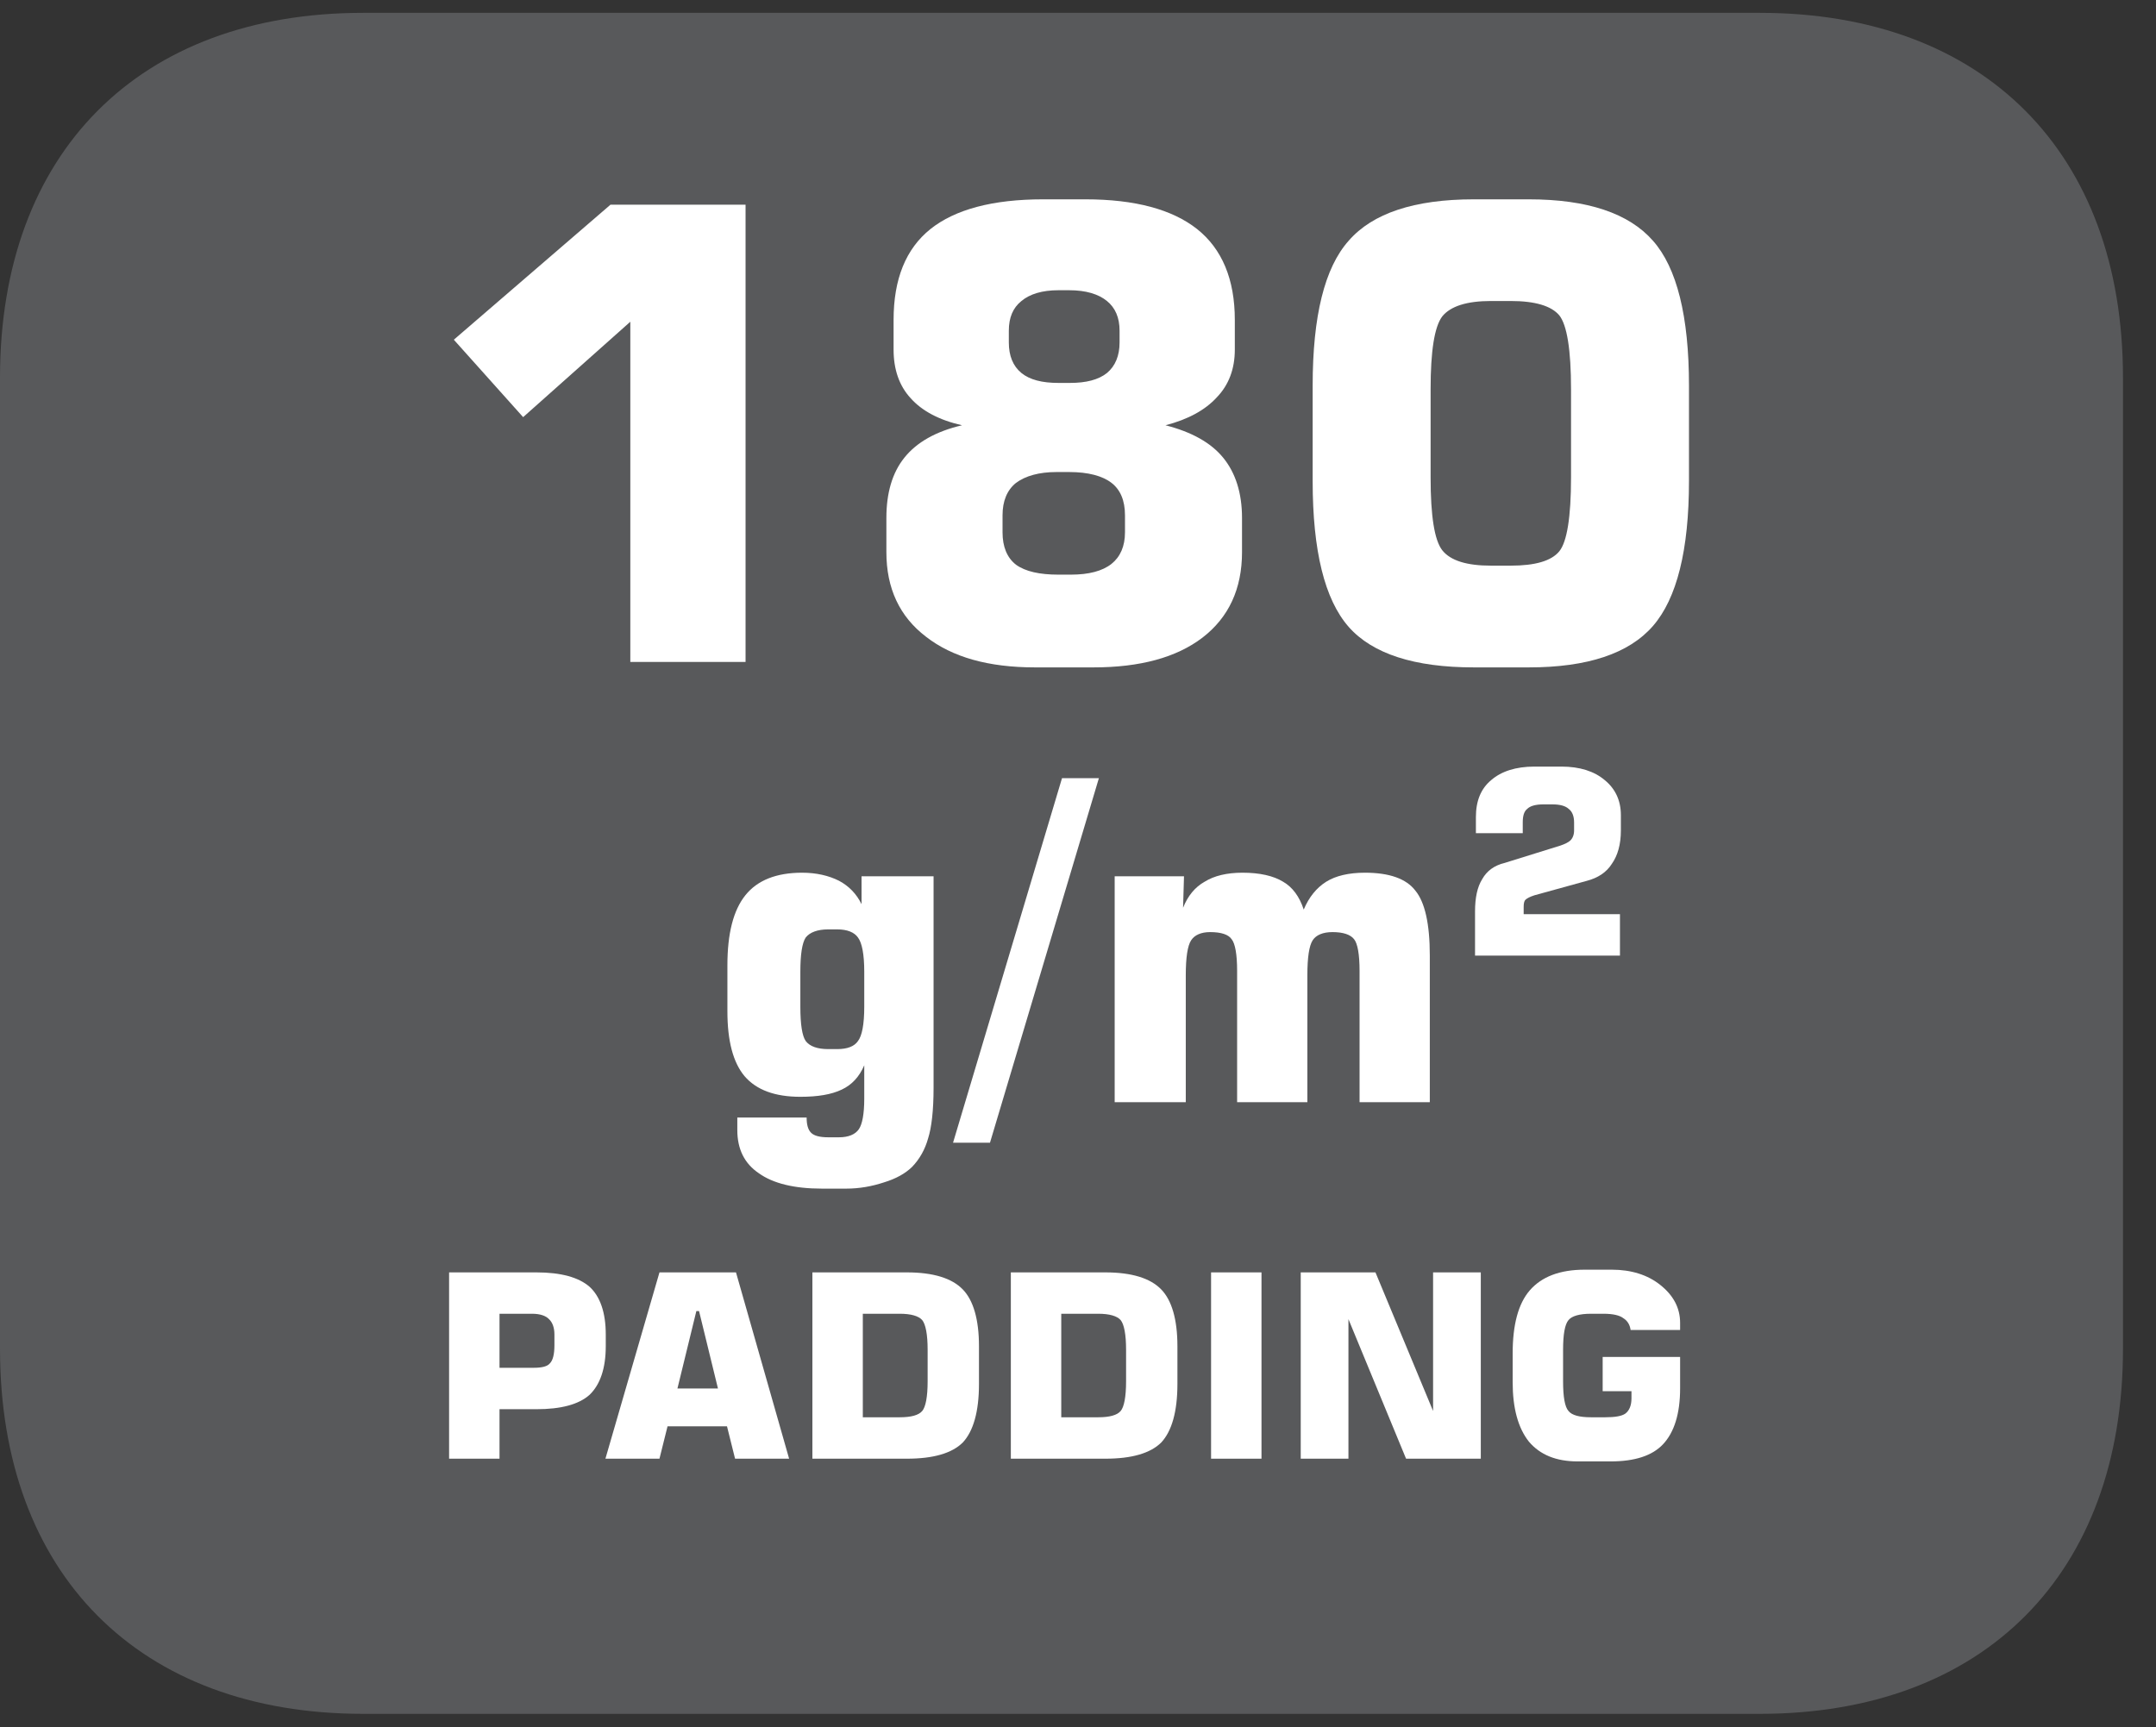 <?xml version="1.0" encoding="UTF-8"?>
<svg xmlns="http://www.w3.org/2000/svg" xmlns:xlink="http://www.w3.org/1999/xlink" width="37.417pt" height="29.985pt" viewBox="0 0 37.417 29.985" version="1.2">
<rect x="0" y="0" width="37.417" height="29.985" fill="#333333" stroke="none"/>
<defs>
<g>
<symbol overflow="visible" id="glyph0-0">
<path style="stroke:none;" d="M 0.547 1.938 L 0.547 -7.703 L 6 -7.703 L 6 1.938 Z M 1.156 1.328 L 5.391 1.328 L 5.391 -7.094 L 1.156 -7.094 Z M 1.156 1.328 "/>
</symbol>
<symbol overflow="visible" id="glyph0-1">
<path style="stroke:none;" d="M 0.906 -5.594 L 3.625 -7.938 L 5.969 -7.938 L 5.969 0 L 3.969 0 L 3.969 -5.906 L 2.109 -4.25 Z M 0.906 -5.594 "/>
</symbol>
<symbol overflow="visible" id="glyph0-2">
<path style="stroke:none;" d="M 3.359 0.094 C 2.555 0.094 1.926 -0.082 1.469 -0.438 C 1.008 -0.789 0.781 -1.281 0.781 -1.906 L 0.781 -2.5 C 0.781 -2.934 0.883 -3.285 1.094 -3.547 C 1.309 -3.816 1.645 -4.004 2.094 -4.109 C 1.695 -4.199 1.398 -4.359 1.203 -4.578 C 1.004 -4.793 0.906 -5.078 0.906 -5.422 L 0.906 -5.938 C 0.906 -6.645 1.117 -7.172 1.547 -7.516 C 1.973 -7.855 2.625 -8.031 3.5 -8.031 L 4.234 -8.031 C 5.098 -8.031 5.742 -7.855 6.172 -7.516 C 6.605 -7.172 6.828 -6.645 6.828 -5.938 L 6.828 -5.422 C 6.828 -5.086 6.723 -4.809 6.516 -4.594 C 6.316 -4.375 6.02 -4.211 5.625 -4.109 C 6.082 -3.992 6.414 -3.805 6.625 -3.547 C 6.84 -3.285 6.953 -2.934 6.953 -2.5 L 6.953 -1.906 C 6.953 -1.27 6.723 -0.773 6.266 -0.422 C 5.816 -0.078 5.184 0.094 4.375 0.094 Z M 3.953 -6.453 L 3.766 -6.453 C 3.484 -6.453 3.27 -6.387 3.125 -6.266 C 2.977 -6.148 2.906 -5.977 2.906 -5.75 L 2.906 -5.547 C 2.906 -5.316 2.977 -5.137 3.125 -5.016 C 3.27 -4.898 3.484 -4.844 3.766 -4.844 L 3.969 -4.844 C 4.246 -4.844 4.461 -4.898 4.609 -5.016 C 4.754 -5.137 4.828 -5.316 4.828 -5.547 L 4.828 -5.75 C 4.828 -5.977 4.754 -6.148 4.609 -6.266 C 4.461 -6.387 4.242 -6.453 3.953 -6.453 Z M 3.984 -1.516 C 4.293 -1.516 4.531 -1.578 4.688 -1.703 C 4.84 -1.824 4.922 -2.008 4.922 -2.25 L 4.922 -2.547 C 4.922 -2.805 4.84 -2.992 4.688 -3.109 C 4.531 -3.23 4.285 -3.297 3.953 -3.297 L 3.734 -3.297 C 3.43 -3.297 3.195 -3.23 3.031 -3.109 C 2.875 -2.984 2.797 -2.793 2.797 -2.547 L 2.797 -2.25 C 2.797 -2 2.875 -1.809 3.031 -1.688 C 3.195 -1.57 3.441 -1.516 3.766 -1.516 Z M 3.984 -1.516 "/>
</symbol>
<symbol overflow="visible" id="glyph0-3">
<path style="stroke:none;" d="M 2.594 -4.734 L 2.594 -3.203 C 2.594 -2.535 2.66 -2.113 2.797 -1.938 C 2.941 -1.758 3.223 -1.672 3.641 -1.672 L 3.984 -1.672 C 4.41 -1.672 4.691 -1.754 4.828 -1.922 C 4.961 -2.086 5.031 -2.516 5.031 -3.203 L 5.031 -4.734 C 5.031 -5.418 4.961 -5.848 4.828 -6.016 C 4.691 -6.18 4.41 -6.266 3.984 -6.266 L 3.641 -6.266 C 3.223 -6.266 2.941 -6.176 2.797 -6 C 2.66 -5.82 2.594 -5.398 2.594 -4.734 Z M 0.547 -4.797 C 0.547 -6.004 0.754 -6.844 1.172 -7.312 C 1.586 -7.789 2.312 -8.031 3.344 -8.031 L 4.297 -8.031 C 5.316 -8.031 6.035 -7.789 6.453 -7.312 C 6.867 -6.844 7.078 -6.004 7.078 -4.797 L 7.078 -3.141 C 7.078 -1.941 6.867 -1.102 6.453 -0.625 C 6.035 -0.145 5.316 0.094 4.297 0.094 L 3.344 0.094 C 2.312 0.094 1.586 -0.141 1.172 -0.609 C 0.754 -1.086 0.547 -1.93 0.547 -3.141 Z M 0.547 -4.797 "/>
</symbol>
<symbol overflow="visible" id="glyph0-4">
<path style="stroke:none;" d=""/>
</symbol>
<symbol overflow="visible" id="glyph1-0">
<path style="stroke:none;" d="M 0.375 1.344 L 0.375 -5.391 L 4.203 -5.391 L 4.203 1.344 Z M 0.812 0.922 L 3.781 0.922 L 3.781 -4.953 L 0.812 -4.953 Z M 0.812 0.922 "/>
</symbol>
<symbol overflow="visible" id="glyph1-1">
<path style="stroke:none;" d="M 1.641 -2.266 L 1.641 -1.656 C 1.641 -1.352 1.672 -1.152 1.734 -1.062 C 1.805 -0.969 1.938 -0.922 2.125 -0.922 L 2.281 -0.922 C 2.457 -0.922 2.578 -0.969 2.641 -1.062 C 2.711 -1.152 2.75 -1.352 2.75 -1.656 L 2.75 -2.266 C 2.75 -2.566 2.711 -2.766 2.641 -2.859 C 2.578 -2.949 2.457 -3 2.281 -3 L 2.125 -3 C 1.938 -3 1.805 -2.949 1.734 -2.859 C 1.672 -2.766 1.641 -2.566 1.641 -2.266 Z M 3.953 -3.922 L 3.953 -0.25 C 3.953 0.145 3.918 0.438 3.859 0.625 C 3.805 0.82 3.711 0.988 3.578 1.125 C 3.461 1.238 3.301 1.328 3.094 1.391 C 2.883 1.461 2.664 1.5 2.438 1.5 L 2.016 1.5 C 1.535 1.5 1.168 1.41 0.922 1.234 C 0.672 1.066 0.547 0.816 0.547 0.484 L 0.547 0.266 L 1.75 0.266 C 1.75 0.387 1.773 0.477 1.828 0.531 C 1.879 0.582 1.977 0.609 2.125 0.609 L 2.312 0.609 C 2.477 0.609 2.594 0.559 2.656 0.469 C 2.715 0.383 2.75 0.207 2.75 -0.062 L 2.75 -0.641 C 2.664 -0.441 2.535 -0.301 2.359 -0.219 C 2.18 -0.133 1.941 -0.094 1.641 -0.094 C 1.203 -0.094 0.879 -0.211 0.672 -0.453 C 0.473 -0.691 0.375 -1.066 0.375 -1.578 L 0.375 -2.375 C 0.375 -2.926 0.477 -3.332 0.688 -3.594 C 0.895 -3.852 1.223 -3.984 1.672 -3.984 C 1.918 -3.984 2.133 -3.934 2.312 -3.844 C 2.488 -3.75 2.617 -3.613 2.703 -3.438 L 2.703 -3.922 Z M 3.953 -3.922 "/>
</symbol>
<symbol overflow="visible" id="glyph1-2">
<path style="stroke:none;" d="M 0.469 0.703 L -0.172 0.703 L 1.719 -5.625 L 2.359 -5.625 Z M 0.469 0.703 "/>
</symbol>
<symbol overflow="visible" id="glyph1-3">
<path style="stroke:none;" d="M 0.547 0 L 0.547 -3.922 L 1.75 -3.922 L 1.734 -3.375 C 1.816 -3.582 1.941 -3.734 2.109 -3.828 C 2.273 -3.93 2.492 -3.984 2.766 -3.984 C 3.066 -3.984 3.301 -3.93 3.469 -3.828 C 3.633 -3.734 3.754 -3.57 3.828 -3.344 C 3.918 -3.559 4.051 -3.723 4.219 -3.828 C 4.383 -3.93 4.609 -3.984 4.891 -3.984 C 5.316 -3.984 5.609 -3.879 5.766 -3.672 C 5.93 -3.473 6.016 -3.098 6.016 -2.547 L 6.016 0 L 4.797 0 L 4.797 -2.281 C 4.797 -2.57 4.762 -2.754 4.703 -2.828 C 4.641 -2.91 4.512 -2.953 4.328 -2.953 C 4.16 -2.953 4.043 -2.902 3.984 -2.812 C 3.922 -2.719 3.891 -2.512 3.891 -2.203 L 3.891 0 L 2.672 0 L 2.672 -2.281 C 2.672 -2.57 2.637 -2.754 2.578 -2.828 C 2.523 -2.91 2.398 -2.953 2.203 -2.953 C 2.047 -2.953 1.934 -2.902 1.875 -2.812 C 1.812 -2.719 1.781 -2.512 1.781 -2.203 L 1.781 0 Z M 0.547 0 "/>
</symbol>
<symbol overflow="visible" id="glyph2-0">
<path style="stroke:none;" d="M 0.219 0.781 L 0.219 -3.141 L 2.453 -3.141 L 2.453 0.781 Z M 0.469 0.547 L 2.203 0.547 L 2.203 -2.891 L 0.469 -2.891 Z M 0.469 0.547 "/>
</symbol>
<symbol overflow="visible" id="glyph2-1">
<path style="stroke:none;" d="M 0.297 0 L 0.297 -0.766 C 0.297 -1.004 0.336 -1.191 0.422 -1.328 C 0.504 -1.473 0.633 -1.566 0.812 -1.609 L 1.766 -1.906 C 1.855 -1.934 1.922 -1.969 1.953 -2 C 1.992 -2.039 2.016 -2.098 2.016 -2.172 L 2.016 -2.312 C 2.016 -2.426 1.98 -2.504 1.922 -2.547 C 1.867 -2.598 1.773 -2.625 1.641 -2.625 L 1.484 -2.625 C 1.348 -2.625 1.254 -2.598 1.203 -2.547 C 1.148 -2.504 1.125 -2.426 1.125 -2.312 L 1.125 -2.125 L 0.312 -2.125 L 0.312 -2.406 C 0.312 -2.684 0.398 -2.898 0.578 -3.047 C 0.754 -3.199 1.004 -3.281 1.328 -3.281 L 1.797 -3.281 C 2.117 -3.281 2.367 -3.199 2.547 -3.047 C 2.73 -2.898 2.828 -2.695 2.828 -2.438 L 2.828 -2.172 C 2.828 -1.93 2.773 -1.738 2.672 -1.594 C 2.578 -1.445 2.43 -1.348 2.234 -1.297 L 1.328 -1.047 C 1.254 -1.023 1.199 -0.996 1.172 -0.969 C 1.148 -0.945 1.141 -0.902 1.141 -0.844 L 1.141 -0.719 L 2.812 -0.719 L 2.812 0 Z M 0.297 0 "/>
</symbol>
<symbol overflow="visible" id="glyph2-2">
<path style="stroke:none;" d="M 0.328 0 L 0.328 -3.234 L 1.844 -3.234 C 2.27 -3.234 2.578 -3.148 2.766 -2.984 C 2.949 -2.816 3.047 -2.539 3.047 -2.156 L 3.047 -1.953 C 3.047 -1.566 2.949 -1.285 2.766 -1.109 C 2.578 -0.941 2.27 -0.859 1.844 -0.859 L 1.203 -0.859 L 1.203 0 Z M 1.203 -1.578 L 1.797 -1.578 C 1.941 -1.578 2.035 -1.602 2.078 -1.656 C 2.129 -1.707 2.156 -1.812 2.156 -1.969 L 2.156 -2.156 C 2.156 -2.277 2.121 -2.367 2.062 -2.422 C 2.008 -2.48 1.91 -2.516 1.766 -2.516 L 1.203 -2.516 Z M 1.203 -1.578 "/>
</symbol>
<symbol overflow="visible" id="glyph2-3">
<path style="stroke:none;" d="M 1.328 -1.219 L 2.031 -1.219 L 1.703 -2.562 L 1.656 -2.562 Z M 0.078 0 L 1.016 -3.234 L 2.344 -3.234 L 3.266 0 L 2.328 0 L 2.188 -0.562 L 1.156 -0.562 L 1.016 0 Z M 0.078 0 "/>
</symbol>
<symbol overflow="visible" id="glyph2-4">
<path style="stroke:none;" d="M 0.328 0 L 0.328 -3.234 L 1.969 -3.234 C 2.426 -3.234 2.75 -3.133 2.938 -2.938 C 3.121 -2.75 3.219 -2.418 3.219 -1.953 L 3.219 -1.297 C 3.219 -0.816 3.121 -0.477 2.938 -0.281 C 2.75 -0.094 2.426 0 1.969 0 Z M 1.203 -0.719 L 1.844 -0.719 C 2.039 -0.719 2.172 -0.754 2.234 -0.828 C 2.293 -0.898 2.328 -1.07 2.328 -1.344 L 2.328 -1.891 C 2.328 -2.16 2.293 -2.332 2.234 -2.406 C 2.172 -2.477 2.039 -2.516 1.844 -2.516 L 1.203 -2.516 Z M 1.203 -0.719 "/>
</symbol>
<symbol overflow="visible" id="glyph2-5">
<path style="stroke:none;" d="M 0.359 0 L 0.359 -3.234 L 1.234 -3.234 L 1.234 0 Z M 0.359 0 "/>
</symbol>
<symbol overflow="visible" id="glyph2-6">
<path style="stroke:none;" d="M 0.328 0 L 0.328 -3.234 L 1.625 -3.234 L 2.625 -0.828 L 2.625 -3.234 L 3.453 -3.234 L 3.453 0 L 2.156 0 L 1.156 -2.422 L 1.156 0 Z M 0.328 0 "/>
</symbol>
<symbol overflow="visible" id="glyph2-7">
<path style="stroke:none;" d="M 3.125 -2.234 L 2.266 -2.234 C 2.254 -2.324 2.211 -2.395 2.141 -2.438 C 2.078 -2.488 1.961 -2.516 1.797 -2.516 L 1.578 -2.516 C 1.379 -2.516 1.246 -2.477 1.188 -2.406 C 1.125 -2.332 1.094 -2.16 1.094 -1.891 L 1.094 -1.344 C 1.094 -1.07 1.125 -0.898 1.188 -0.828 C 1.246 -0.754 1.379 -0.719 1.578 -0.719 L 1.828 -0.719 C 1.992 -0.719 2.109 -0.738 2.172 -0.781 C 2.242 -0.832 2.281 -0.922 2.281 -1.047 L 2.281 -1.172 L 1.781 -1.172 L 1.781 -1.766 L 3.125 -1.766 L 3.125 -1.219 C 3.125 -0.781 3.023 -0.457 2.828 -0.25 C 2.641 -0.051 2.336 0.047 1.922 0.047 L 1.344 0.047 C 0.977 0.047 0.695 -0.066 0.5 -0.297 C 0.312 -0.535 0.219 -0.879 0.219 -1.328 L 0.219 -1.828 C 0.219 -2.324 0.316 -2.691 0.516 -2.922 C 0.723 -3.16 1.039 -3.281 1.469 -3.281 L 1.938 -3.281 C 2.277 -3.281 2.562 -3.191 2.781 -3.016 C 3.008 -2.836 3.125 -2.617 3.125 -2.359 Z M 3.125 -2.234 "/>
</symbol>
</g>
<clipPath id="clip1">
  <path d="M 0 0.223 L 36.844 0.223 L 36.844 29.75 L 0 29.75 Z M 0 0.223 "/>
</clipPath>
</defs>
<g id="surface1">
<g clip-path="url(#clip1)" clip-rule="nonzero">
<path style=" stroke:none;fill-rule:nonzero;fill:rgb(34.509%,34.901%,35.686%);fill-opacity:1;" d="M 36.844 23.414 L 36.844 6.555 C 36.844 2.648 34.43 0.223 30.543 0.223 L 6.301 0.223 C 2.414 0.223 0 2.648 0 6.555 L 0 23.414 C 0 27.32 2.414 29.75 6.301 29.75 L 30.543 29.75 C 34.43 29.75 36.844 27.32 36.844 23.414 "/>
</g>
<g style="fill:rgb(100%,100%,100%);fill-opacity:1;">
  <use xlink:href="#glyph0-1" x="6.97" y="11.491"/>
  <use xlink:href="#glyph0-2" x="14.602" y="11.491"/>
  <use xlink:href="#glyph0-3" x="22.234" y="11.491"/>
</g>
<g style="fill:rgb(100%,100%,100%);fill-opacity:1;">
  <use xlink:href="#glyph0-4" x="8.423" y="19.133"/>
</g>
<g style="fill:rgb(100%,100%,100%);fill-opacity:1;">
  <use xlink:href="#glyph1-1" x="12.249" y="19.133"/>
  <use xlink:href="#glyph1-2" x="16.712" y="19.133"/>
  <use xlink:href="#glyph1-3" x="18.798" y="19.133"/>
</g>
<g style="fill:rgb(100%,100%,100%);fill-opacity:1;">
  <use xlink:href="#glyph2-1" x="25.302" y="16.588"/>
</g>
<g style="fill:rgb(100%,100%,100%);fill-opacity:1;">
  <use xlink:href="#glyph2-2" x="7.466" y="25.321"/>
</g>
<g style="fill:rgb(100%,100%,100%);fill-opacity:1;">
  <use xlink:href="#glyph2-3" x="10.429" y="25.321"/>
  <use xlink:href="#glyph2-4" x="13.771" y="25.321"/>
  <use xlink:href="#glyph2-4" x="17.215" y="25.321"/>
  <use xlink:href="#glyph2-5" x="20.659" y="25.321"/>
  <use xlink:href="#glyph2-6" x="22.246" y="25.321"/>
  <use xlink:href="#glyph2-7" x="26.033" y="25.321"/>
</g>
</g>
</svg>
